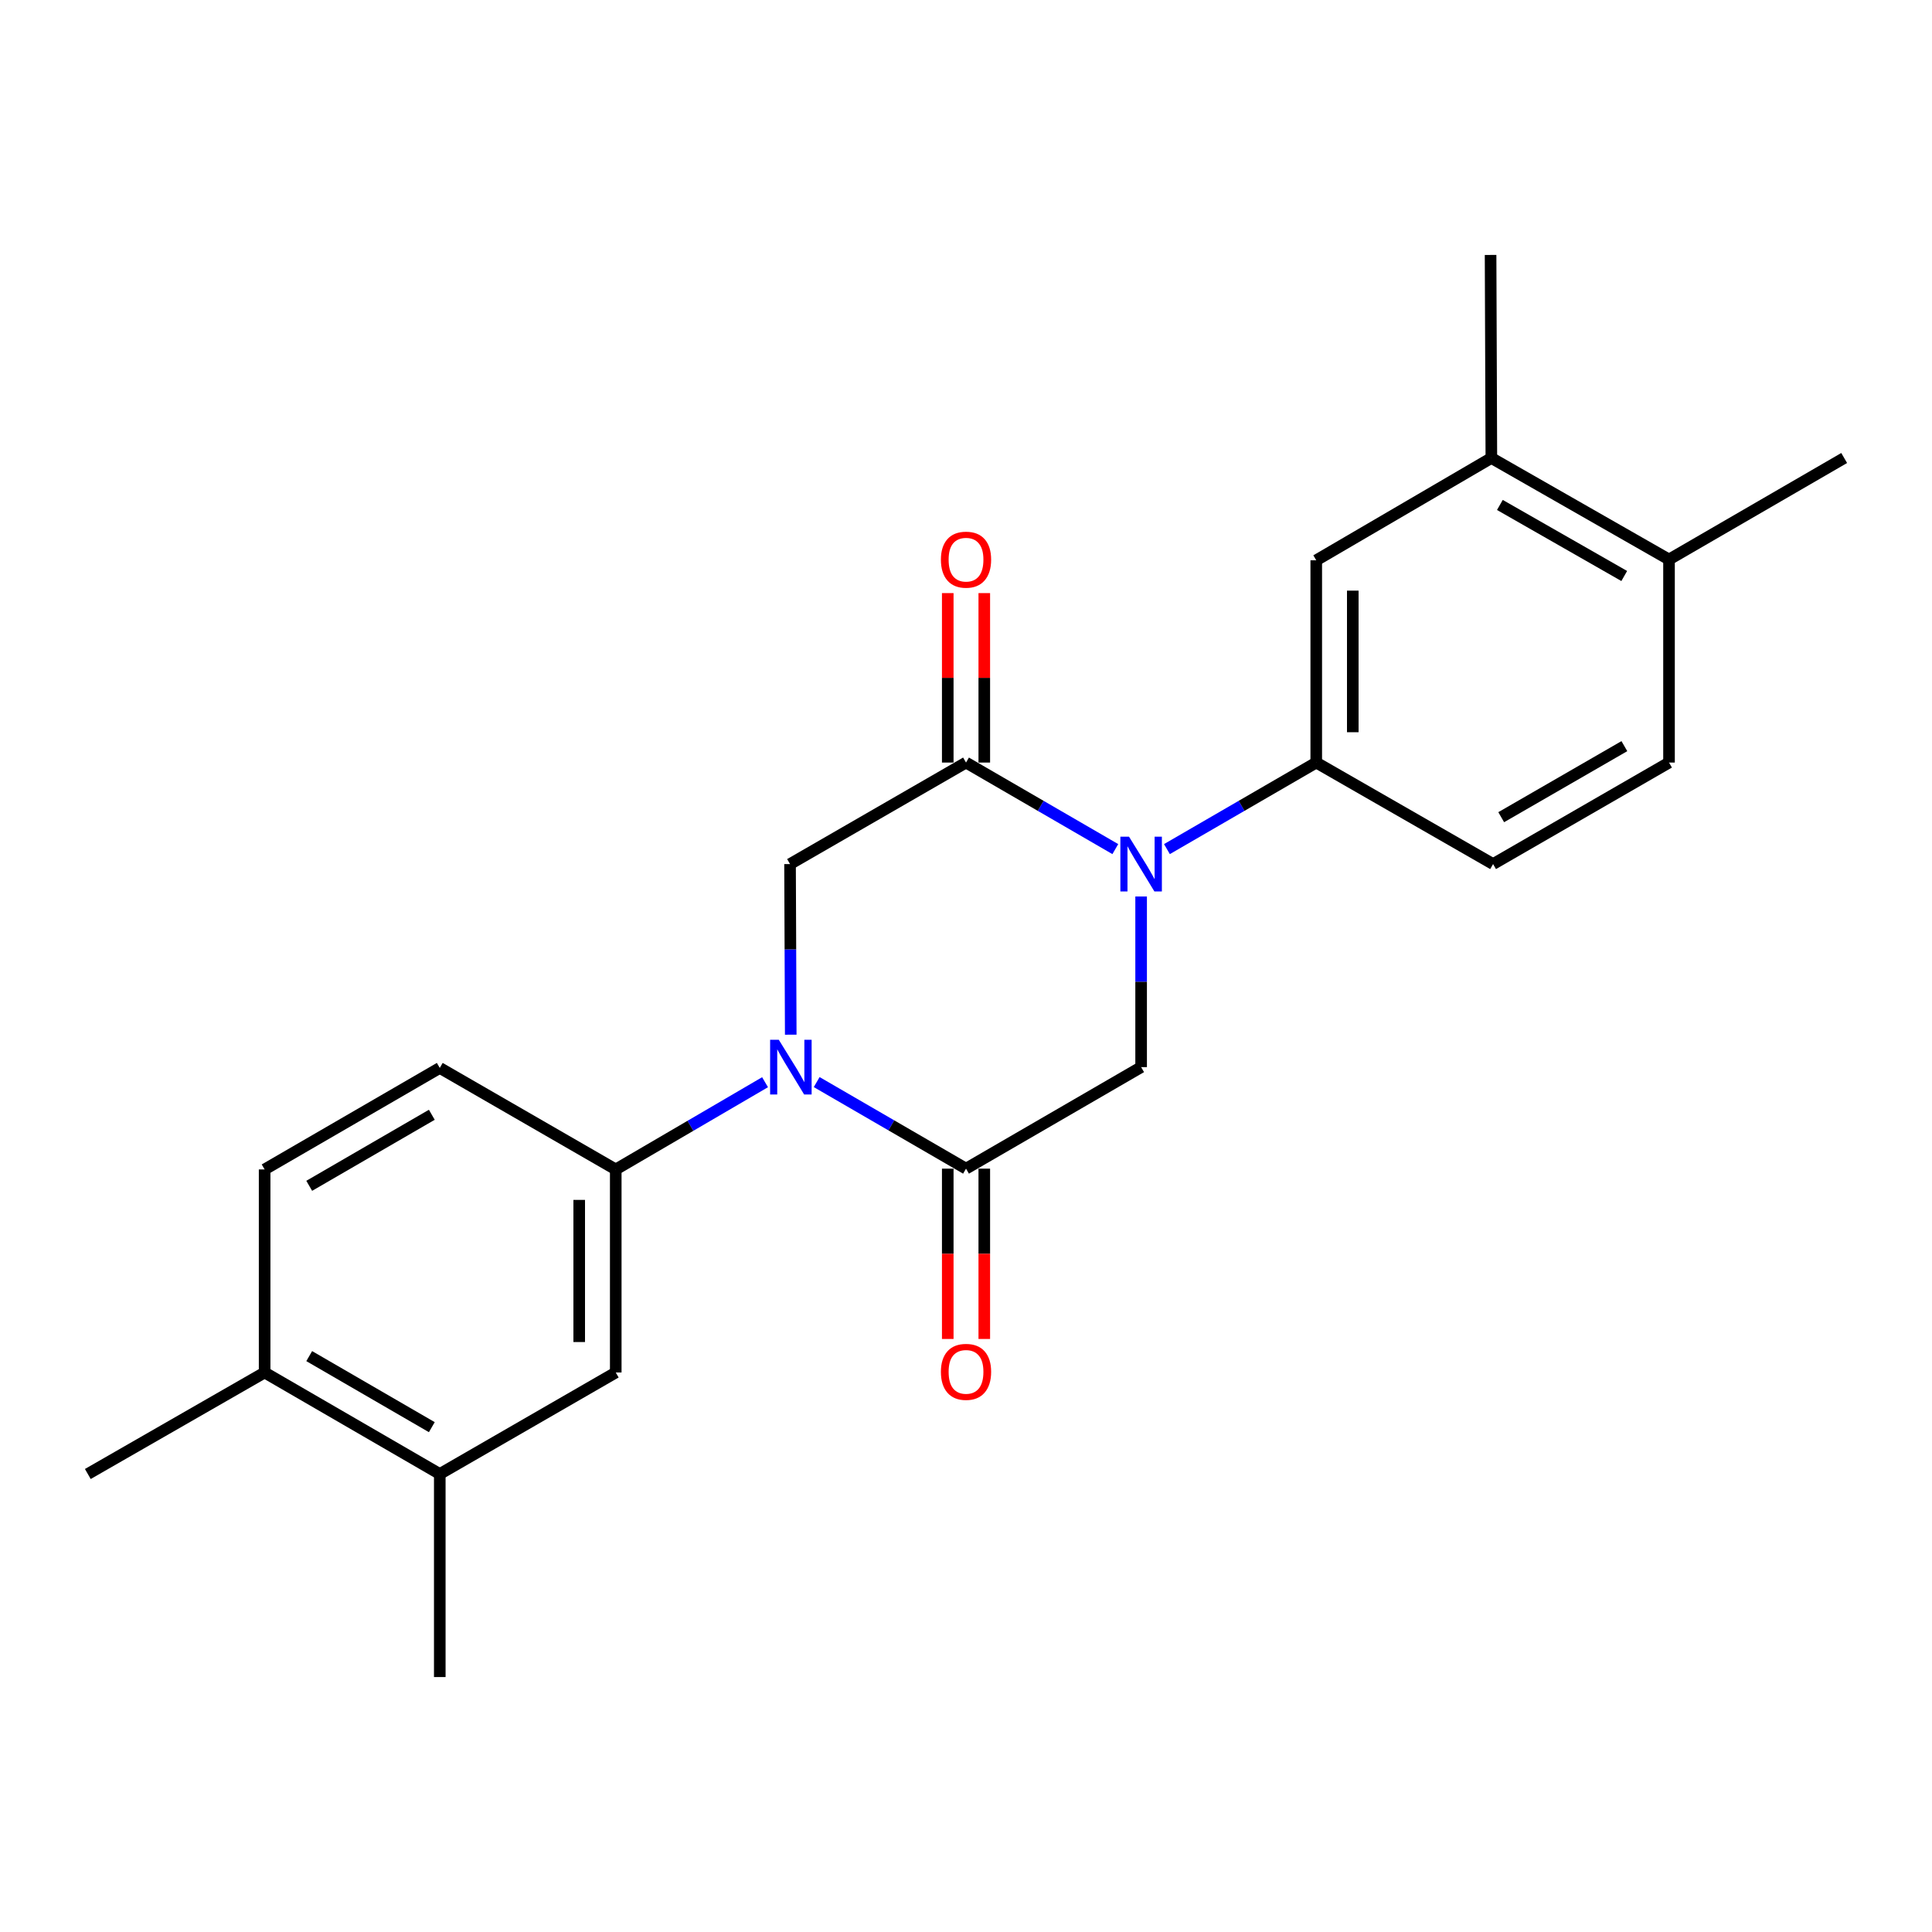 <?xml version='1.0' encoding='iso-8859-1'?>
<svg version='1.1' baseProfile='full'
              xmlns='http://www.w3.org/2000/svg'
                      xmlns:rdkit='http://www.rdkit.org/xml'
                      xmlns:xlink='http://www.w3.org/1999/xlink'
                  xml:space='preserve'
width='1000px' height='1000px' viewBox='0 0 1000 1000'>
<!-- END OF HEADER -->
<rect style='opacity:1.0;fill:#FFFFFF;stroke:none' width='1000' height='1000' x='0' y='0'> </rect>
<path class='bond-1' d='M 422.715,560.084 L 461.363,582.487' style='fill:none;fill-rule:evenodd;stroke:#0000FF;stroke-width:6px;stroke-linecap:butt;stroke-linejoin:miter;stroke-opacity:1' />
<path class='bond-1' d='M 461.363,582.487 L 500.011,604.89' style='fill:none;fill-rule:evenodd;stroke:#000000;stroke-width:6px;stroke-linecap:butt;stroke-linejoin:miter;stroke-opacity:1' />
<path class='bond-4' d='M 409.287,535.553 L 409.106,491.396' style='fill:none;fill-rule:evenodd;stroke:#0000FF;stroke-width:6px;stroke-linecap:butt;stroke-linejoin:miter;stroke-opacity:1' />
<path class='bond-4' d='M 409.106,491.396 L 408.925,447.24' style='fill:none;fill-rule:evenodd;stroke:#000000;stroke-width:6px;stroke-linecap:butt;stroke-linejoin:miter;stroke-opacity:1' />
<path class='bond-5' d='M 395.991,560.148 L 357.351,582.724' style='fill:none;fill-rule:evenodd;stroke:#0000FF;stroke-width:6px;stroke-linecap:butt;stroke-linejoin:miter;stroke-opacity:1' />
<path class='bond-5' d='M 357.351,582.724 L 318.711,605.3' style='fill:none;fill-rule:evenodd;stroke:#000000;stroke-width:6px;stroke-linecap:butt;stroke-linejoin:miter;stroke-opacity:1' />
<path class='bond-0' d='M 577.285,439.496 L 538.648,417.098' style='fill:none;fill-rule:evenodd;stroke:#0000FF;stroke-width:6px;stroke-linecap:butt;stroke-linejoin:miter;stroke-opacity:1' />
<path class='bond-0' d='M 538.648,417.098 L 500.011,394.7' style='fill:none;fill-rule:evenodd;stroke:#000000;stroke-width:6px;stroke-linecap:butt;stroke-linejoin:miter;stroke-opacity:1' />
<path class='bond-6' d='M 604.004,439.496 L 642.646,417.098' style='fill:none;fill-rule:evenodd;stroke:#0000FF;stroke-width:6px;stroke-linecap:butt;stroke-linejoin:miter;stroke-opacity:1' />
<path class='bond-6' d='M 642.646,417.098 L 681.289,394.7' style='fill:none;fill-rule:evenodd;stroke:#000000;stroke-width:6px;stroke-linecap:butt;stroke-linejoin:miter;stroke-opacity:1' />
<path class='bond-23' d='M 590.644,464.027 L 590.644,508.184' style='fill:none;fill-rule:evenodd;stroke:#0000FF;stroke-width:6px;stroke-linecap:butt;stroke-linejoin:miter;stroke-opacity:1' />
<path class='bond-23' d='M 590.644,508.184 L 590.644,552.34' style='fill:none;fill-rule:evenodd;stroke:#000000;stroke-width:6px;stroke-linecap:butt;stroke-linejoin:miter;stroke-opacity:1' />
<path class='bond-3' d='M 500.011,604.89 L 590.644,552.34' style='fill:none;fill-rule:evenodd;stroke:#000000;stroke-width:6px;stroke-linecap:butt;stroke-linejoin:miter;stroke-opacity:1' />
<path class='bond-12' d='M 490.555,604.89 L 490.555,648.967' style='fill:none;fill-rule:evenodd;stroke:#000000;stroke-width:6px;stroke-linecap:butt;stroke-linejoin:miter;stroke-opacity:1' />
<path class='bond-12' d='M 490.555,648.967 L 490.555,693.043' style='fill:none;fill-rule:evenodd;stroke:#FF0000;stroke-width:6px;stroke-linecap:butt;stroke-linejoin:miter;stroke-opacity:1' />
<path class='bond-12' d='M 509.466,604.89 L 509.466,648.967' style='fill:none;fill-rule:evenodd;stroke:#000000;stroke-width:6px;stroke-linecap:butt;stroke-linejoin:miter;stroke-opacity:1' />
<path class='bond-12' d='M 509.466,648.967 L 509.466,693.043' style='fill:none;fill-rule:evenodd;stroke:#FF0000;stroke-width:6px;stroke-linecap:butt;stroke-linejoin:miter;stroke-opacity:1' />
<path class='bond-2' d='M 500.011,394.7 L 408.925,447.24' style='fill:none;fill-rule:evenodd;stroke:#000000;stroke-width:6px;stroke-linecap:butt;stroke-linejoin:miter;stroke-opacity:1' />
<path class='bond-11' d='M 509.466,394.7 L 509.466,350.844' style='fill:none;fill-rule:evenodd;stroke:#000000;stroke-width:6px;stroke-linecap:butt;stroke-linejoin:miter;stroke-opacity:1' />
<path class='bond-11' d='M 509.466,350.844 L 509.466,306.987' style='fill:none;fill-rule:evenodd;stroke:#FF0000;stroke-width:6px;stroke-linecap:butt;stroke-linejoin:miter;stroke-opacity:1' />
<path class='bond-11' d='M 490.555,394.7 L 490.555,350.844' style='fill:none;fill-rule:evenodd;stroke:#000000;stroke-width:6px;stroke-linecap:butt;stroke-linejoin:miter;stroke-opacity:1' />
<path class='bond-11' d='M 490.555,350.844 L 490.555,306.987' style='fill:none;fill-rule:evenodd;stroke:#FF0000;stroke-width:6px;stroke-linecap:butt;stroke-linejoin:miter;stroke-opacity:1' />
<path class='bond-7' d='M 318.711,605.3 L 318.711,710.4' style='fill:none;fill-rule:evenodd;stroke:#000000;stroke-width:6px;stroke-linecap:butt;stroke-linejoin:miter;stroke-opacity:1' />
<path class='bond-7' d='M 299.801,621.065 L 299.801,694.635' style='fill:none;fill-rule:evenodd;stroke:#000000;stroke-width:6px;stroke-linecap:butt;stroke-linejoin:miter;stroke-opacity:1' />
<path class='bond-13' d='M 318.711,605.3 L 227.626,552.76' style='fill:none;fill-rule:evenodd;stroke:#000000;stroke-width:6px;stroke-linecap:butt;stroke-linejoin:miter;stroke-opacity:1' />
<path class='bond-8' d='M 681.289,394.7 L 681.289,290.009' style='fill:none;fill-rule:evenodd;stroke:#000000;stroke-width:6px;stroke-linecap:butt;stroke-linejoin:miter;stroke-opacity:1' />
<path class='bond-8' d='M 700.199,378.996 L 700.199,305.713' style='fill:none;fill-rule:evenodd;stroke:#000000;stroke-width:6px;stroke-linecap:butt;stroke-linejoin:miter;stroke-opacity:1' />
<path class='bond-14' d='M 681.289,394.7 L 772.816,447.24' style='fill:none;fill-rule:evenodd;stroke:#000000;stroke-width:6px;stroke-linecap:butt;stroke-linejoin:miter;stroke-opacity:1' />
<path class='bond-10' d='M 318.711,710.4 L 227.626,762.94' style='fill:none;fill-rule:evenodd;stroke:#000000;stroke-width:6px;stroke-linecap:butt;stroke-linejoin:miter;stroke-opacity:1' />
<path class='bond-9' d='M 681.289,290.009 L 771.923,237.06' style='fill:none;fill-rule:evenodd;stroke:#000000;stroke-width:6px;stroke-linecap:butt;stroke-linejoin:miter;stroke-opacity:1' />
<path class='bond-20' d='M 771.923,237.06 L 771.523,131.96' style='fill:none;fill-rule:evenodd;stroke:#000000;stroke-width:6px;stroke-linecap:butt;stroke-linejoin:miter;stroke-opacity:1' />
<path class='bond-25' d='M 771.923,237.06 L 863.88,289.6' style='fill:none;fill-rule:evenodd;stroke:#000000;stroke-width:6px;stroke-linecap:butt;stroke-linejoin:miter;stroke-opacity:1' />
<path class='bond-25' d='M 776.335,261.36 L 840.705,298.138' style='fill:none;fill-rule:evenodd;stroke:#000000;stroke-width:6px;stroke-linecap:butt;stroke-linejoin:miter;stroke-opacity:1' />
<path class='bond-19' d='M 227.626,762.94 L 227.626,868.04' style='fill:none;fill-rule:evenodd;stroke:#000000;stroke-width:6px;stroke-linecap:butt;stroke-linejoin:miter;stroke-opacity:1' />
<path class='bond-24' d='M 227.626,762.94 L 136.971,710.4' style='fill:none;fill-rule:evenodd;stroke:#000000;stroke-width:6px;stroke-linecap:butt;stroke-linejoin:miter;stroke-opacity:1' />
<path class='bond-24' d='M 223.51,738.698 L 160.051,701.92' style='fill:none;fill-rule:evenodd;stroke:#000000;stroke-width:6px;stroke-linecap:butt;stroke-linejoin:miter;stroke-opacity:1' />
<path class='bond-18' d='M 227.626,552.76 L 136.971,605.3' style='fill:none;fill-rule:evenodd;stroke:#000000;stroke-width:6px;stroke-linecap:butt;stroke-linejoin:miter;stroke-opacity:1' />
<path class='bond-18' d='M 223.51,577.003 L 160.051,613.78' style='fill:none;fill-rule:evenodd;stroke:#000000;stroke-width:6px;stroke-linecap:butt;stroke-linejoin:miter;stroke-opacity:1' />
<path class='bond-17' d='M 772.816,447.24 L 863.88,394.7' style='fill:none;fill-rule:evenodd;stroke:#000000;stroke-width:6px;stroke-linecap:butt;stroke-linejoin:miter;stroke-opacity:1' />
<path class='bond-17' d='M 777.025,422.979 L 840.77,386.201' style='fill:none;fill-rule:evenodd;stroke:#000000;stroke-width:6px;stroke-linecap:butt;stroke-linejoin:miter;stroke-opacity:1' />
<path class='bond-15' d='M 136.971,710.4 L 136.971,605.3' style='fill:none;fill-rule:evenodd;stroke:#000000;stroke-width:6px;stroke-linecap:butt;stroke-linejoin:miter;stroke-opacity:1' />
<path class='bond-22' d='M 136.971,710.4 L 45.455,762.94' style='fill:none;fill-rule:evenodd;stroke:#000000;stroke-width:6px;stroke-linecap:butt;stroke-linejoin:miter;stroke-opacity:1' />
<path class='bond-16' d='M 863.88,289.6 L 863.88,394.7' style='fill:none;fill-rule:evenodd;stroke:#000000;stroke-width:6px;stroke-linecap:butt;stroke-linejoin:miter;stroke-opacity:1' />
<path class='bond-21' d='M 863.88,289.6 L 954.545,237.06' style='fill:none;fill-rule:evenodd;stroke:#000000;stroke-width:6px;stroke-linecap:butt;stroke-linejoin:miter;stroke-opacity:1' />
<path  class='atom-0' d='M 403.096 538.18
L 412.376 553.18
Q 413.296 554.66, 414.776 557.34
Q 416.256 560.02, 416.336 560.18
L 416.336 538.18
L 420.096 538.18
L 420.096 566.5
L 416.216 566.5
L 406.256 550.1
Q 405.096 548.18, 403.856 545.98
Q 402.656 543.78, 402.296 543.1
L 402.296 566.5
L 398.616 566.5
L 398.616 538.18
L 403.096 538.18
' fill='#0000FF'/>
<path  class='atom-1' d='M 584.384 433.08
L 593.664 448.08
Q 594.584 449.56, 596.064 452.24
Q 597.544 454.92, 597.624 455.08
L 597.624 433.08
L 601.384 433.08
L 601.384 461.4
L 597.504 461.4
L 587.544 445
Q 586.384 443.08, 585.144 440.88
Q 583.944 438.68, 583.584 438
L 583.584 461.4
L 579.904 461.4
L 579.904 433.08
L 584.384 433.08
' fill='#0000FF'/>
<path  class='atom-12' d='M 487.011 289.68
Q 487.011 282.88, 490.371 279.08
Q 493.731 275.28, 500.011 275.28
Q 506.291 275.28, 509.651 279.08
Q 513.011 282.88, 513.011 289.68
Q 513.011 296.56, 509.611 300.48
Q 506.211 304.36, 500.011 304.36
Q 493.771 304.36, 490.371 300.48
Q 487.011 296.6, 487.011 289.68
M 500.011 301.16
Q 504.331 301.16, 506.651 298.28
Q 509.011 295.36, 509.011 289.68
Q 509.011 284.12, 506.651 281.32
Q 504.331 278.48, 500.011 278.48
Q 495.691 278.48, 493.331 281.28
Q 491.011 284.08, 491.011 289.68
Q 491.011 295.4, 493.331 298.28
Q 495.691 301.16, 500.011 301.16
' fill='#FF0000'/>
<path  class='atom-13' d='M 487.011 710.071
Q 487.011 703.271, 490.371 699.471
Q 493.731 695.671, 500.011 695.671
Q 506.291 695.671, 509.651 699.471
Q 513.011 703.271, 513.011 710.071
Q 513.011 716.951, 509.611 720.871
Q 506.211 724.751, 500.011 724.751
Q 493.771 724.751, 490.371 720.871
Q 487.011 716.991, 487.011 710.071
M 500.011 721.551
Q 504.331 721.551, 506.651 718.671
Q 509.011 715.751, 509.011 710.071
Q 509.011 704.511, 506.651 701.711
Q 504.331 698.871, 500.011 698.871
Q 495.691 698.871, 493.331 701.671
Q 491.011 704.471, 491.011 710.071
Q 491.011 715.791, 493.331 718.671
Q 495.691 721.551, 500.011 721.551
' fill='#FF0000'/>
</svg>
